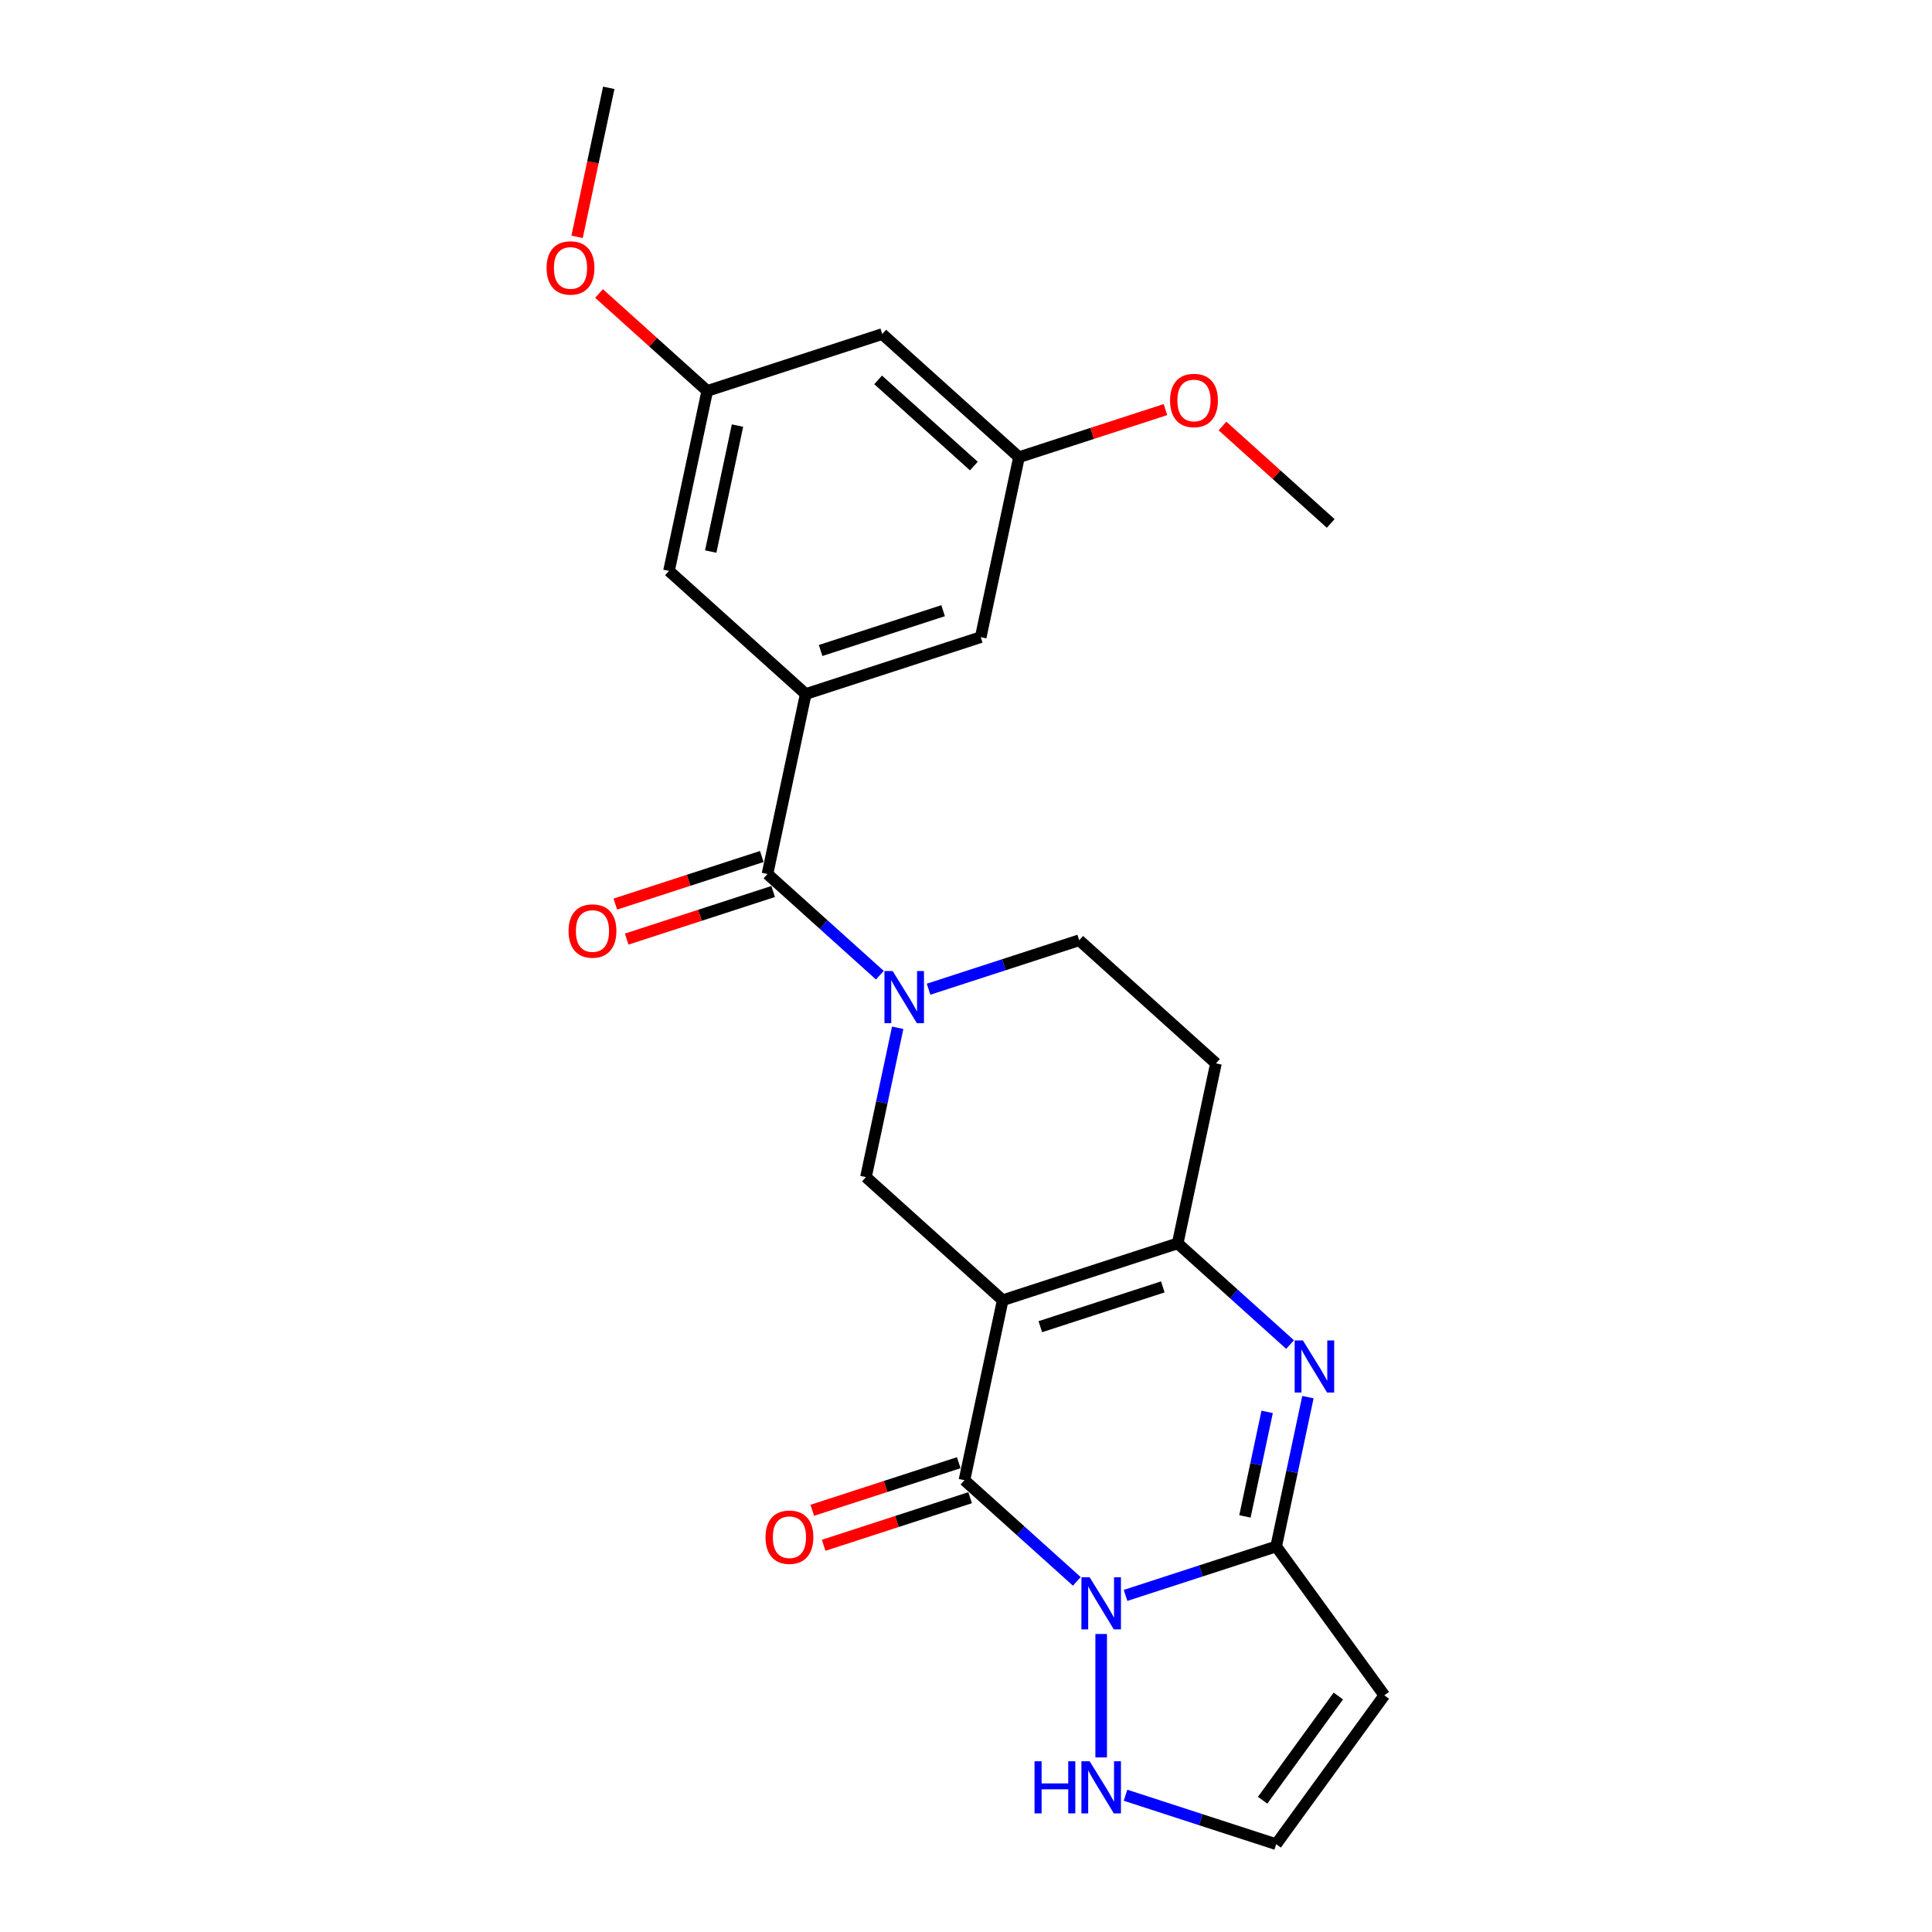 <?xml version='1.0' encoding='iso-8859-1'?>
<svg version='1.1' baseProfile='full'
              xmlns='http://www.w3.org/2000/svg'
                      xmlns:rdkit='http://www.rdkit.org/xml'
                      xmlns:xlink='http://www.w3.org/1999/xlink'
                  xml:space='preserve'
width='1000px' height='1000px' viewBox='0 0 1000 1000'>
<!-- END OF HEADER -->
<rect style='opacity:1.0;fill:#FFFFFF;stroke:none' width='1000' height='1000' x='0' y='0'> </rect>
<path class='bond-1' d='M 518.993,672.992 L 499.192,766.15' style='fill:none;fill-rule:evenodd;stroke:#000000;stroke-width:6px;stroke-linecap:butt;stroke-linejoin:miter;stroke-opacity:1' />
<path class='bond-4' d='M 518.993,672.992 L 609.571,643.562' style='fill:none;fill-rule:evenodd;stroke:#000000;stroke-width:6px;stroke-linecap:butt;stroke-linejoin:miter;stroke-opacity:1' />
<path class='bond-4' d='M 538.466,686.693 L 601.87,666.092' style='fill:none;fill-rule:evenodd;stroke:#000000;stroke-width:6px;stroke-linecap:butt;stroke-linejoin:miter;stroke-opacity:1' />
<path class='bond-7' d='M 518.993,672.992 L 448.217,609.265' style='fill:none;fill-rule:evenodd;stroke:#000000;stroke-width:6px;stroke-linecap:butt;stroke-linejoin:miter;stroke-opacity:1' />
<path class='bond-0' d='M 557.359,818.523 L 528.275,792.336' style='fill:none;fill-rule:evenodd;stroke:#0000FF;stroke-width:6px;stroke-linecap:butt;stroke-linejoin:miter;stroke-opacity:1' />
<path class='bond-0' d='M 528.275,792.336 L 499.192,766.15' style='fill:none;fill-rule:evenodd;stroke:#000000;stroke-width:6px;stroke-linecap:butt;stroke-linejoin:miter;stroke-opacity:1' />
<path class='bond-10' d='M 569.968,845.743 L 569.968,909.645' style='fill:none;fill-rule:evenodd;stroke:#0000FF;stroke-width:6px;stroke-linecap:butt;stroke-linejoin:miter;stroke-opacity:1' />
<path class='bond-26' d='M 582.578,825.779 L 621.562,813.113' style='fill:none;fill-rule:evenodd;stroke:#0000FF;stroke-width:6px;stroke-linecap:butt;stroke-linejoin:miter;stroke-opacity:1' />
<path class='bond-26' d='M 621.562,813.113 L 660.545,800.446' style='fill:none;fill-rule:evenodd;stroke:#000000;stroke-width:6px;stroke-linecap:butt;stroke-linejoin:miter;stroke-opacity:1' />
<path class='bond-14' d='M 496.249,757.092 L 458.342,769.409' style='fill:none;fill-rule:evenodd;stroke:#000000;stroke-width:6px;stroke-linecap:butt;stroke-linejoin:miter;stroke-opacity:1' />
<path class='bond-14' d='M 458.342,769.409 L 420.434,781.726' style='fill:none;fill-rule:evenodd;stroke:#FF0000;stroke-width:6px;stroke-linecap:butt;stroke-linejoin:miter;stroke-opacity:1' />
<path class='bond-14' d='M 502.135,775.207 L 464.228,787.524' style='fill:none;fill-rule:evenodd;stroke:#000000;stroke-width:6px;stroke-linecap:butt;stroke-linejoin:miter;stroke-opacity:1' />
<path class='bond-14' d='M 464.228,787.524 L 426.32,799.841' style='fill:none;fill-rule:evenodd;stroke:#FF0000;stroke-width:6px;stroke-linecap:butt;stroke-linejoin:miter;stroke-opacity:1' />
<path class='bond-2' d='M 660.545,800.446 L 668.76,761.801' style='fill:none;fill-rule:evenodd;stroke:#000000;stroke-width:6px;stroke-linecap:butt;stroke-linejoin:miter;stroke-opacity:1' />
<path class='bond-2' d='M 668.76,761.801 L 676.974,723.156' style='fill:none;fill-rule:evenodd;stroke:#0000FF;stroke-width:6px;stroke-linecap:butt;stroke-linejoin:miter;stroke-opacity:1' />
<path class='bond-2' d='M 644.378,784.892 L 650.128,757.841' style='fill:none;fill-rule:evenodd;stroke:#000000;stroke-width:6px;stroke-linecap:butt;stroke-linejoin:miter;stroke-opacity:1' />
<path class='bond-2' d='M 650.128,757.841 L 655.878,730.789' style='fill:none;fill-rule:evenodd;stroke:#0000FF;stroke-width:6px;stroke-linecap:butt;stroke-linejoin:miter;stroke-opacity:1' />
<path class='bond-9' d='M 660.545,800.446 L 716.525,877.496' style='fill:none;fill-rule:evenodd;stroke:#000000;stroke-width:6px;stroke-linecap:butt;stroke-linejoin:miter;stroke-opacity:1' />
<path class='bond-3' d='M 667.737,695.935 L 638.654,669.748' style='fill:none;fill-rule:evenodd;stroke:#0000FF;stroke-width:6px;stroke-linecap:butt;stroke-linejoin:miter;stroke-opacity:1' />
<path class='bond-3' d='M 638.654,669.748 L 609.571,643.562' style='fill:none;fill-rule:evenodd;stroke:#000000;stroke-width:6px;stroke-linecap:butt;stroke-linejoin:miter;stroke-opacity:1' />
<path class='bond-11' d='M 609.571,643.562 L 629.372,550.404' style='fill:none;fill-rule:evenodd;stroke:#000000;stroke-width:6px;stroke-linecap:butt;stroke-linejoin:miter;stroke-opacity:1' />
<path class='bond-5' d='M 464.646,531.974 L 456.432,570.62' style='fill:none;fill-rule:evenodd;stroke:#0000FF;stroke-width:6px;stroke-linecap:butt;stroke-linejoin:miter;stroke-opacity:1' />
<path class='bond-5' d='M 456.432,570.62 L 448.217,609.265' style='fill:none;fill-rule:evenodd;stroke:#000000;stroke-width:6px;stroke-linecap:butt;stroke-linejoin:miter;stroke-opacity:1' />
<path class='bond-6' d='M 455.409,504.754 L 426.326,478.567' style='fill:none;fill-rule:evenodd;stroke:#0000FF;stroke-width:6px;stroke-linecap:butt;stroke-linejoin:miter;stroke-opacity:1' />
<path class='bond-6' d='M 426.326,478.567 L 397.243,452.381' style='fill:none;fill-rule:evenodd;stroke:#000000;stroke-width:6px;stroke-linecap:butt;stroke-linejoin:miter;stroke-opacity:1' />
<path class='bond-13' d='M 480.628,512.011 L 519.612,499.344' style='fill:none;fill-rule:evenodd;stroke:#0000FF;stroke-width:6px;stroke-linecap:butt;stroke-linejoin:miter;stroke-opacity:1' />
<path class='bond-13' d='M 519.612,499.344 L 558.596,486.677' style='fill:none;fill-rule:evenodd;stroke:#000000;stroke-width:6px;stroke-linecap:butt;stroke-linejoin:miter;stroke-opacity:1' />
<path class='bond-8' d='M 397.243,452.381 L 417.044,359.223' style='fill:none;fill-rule:evenodd;stroke:#000000;stroke-width:6px;stroke-linecap:butt;stroke-linejoin:miter;stroke-opacity:1' />
<path class='bond-17' d='M 394.299,443.323 L 356.392,455.64' style='fill:none;fill-rule:evenodd;stroke:#000000;stroke-width:6px;stroke-linecap:butt;stroke-linejoin:miter;stroke-opacity:1' />
<path class='bond-17' d='M 356.392,455.64 L 318.484,467.957' style='fill:none;fill-rule:evenodd;stroke:#FF0000;stroke-width:6px;stroke-linecap:butt;stroke-linejoin:miter;stroke-opacity:1' />
<path class='bond-17' d='M 400.186,461.438 L 362.278,473.755' style='fill:none;fill-rule:evenodd;stroke:#000000;stroke-width:6px;stroke-linecap:butt;stroke-linejoin:miter;stroke-opacity:1' />
<path class='bond-17' d='M 362.278,473.755 L 324.37,486.072' style='fill:none;fill-rule:evenodd;stroke:#FF0000;stroke-width:6px;stroke-linecap:butt;stroke-linejoin:miter;stroke-opacity:1' />
<path class='bond-15' d='M 417.044,359.223 L 507.621,329.793' style='fill:none;fill-rule:evenodd;stroke:#000000;stroke-width:6px;stroke-linecap:butt;stroke-linejoin:miter;stroke-opacity:1' />
<path class='bond-15' d='M 424.744,336.693 L 488.148,316.092' style='fill:none;fill-rule:evenodd;stroke:#000000;stroke-width:6px;stroke-linecap:butt;stroke-linejoin:miter;stroke-opacity:1' />
<path class='bond-16' d='M 417.044,359.223 L 346.268,295.496' style='fill:none;fill-rule:evenodd;stroke:#000000;stroke-width:6px;stroke-linecap:butt;stroke-linejoin:miter;stroke-opacity:1' />
<path class='bond-27' d='M 716.525,877.496 L 660.545,954.545' style='fill:none;fill-rule:evenodd;stroke:#000000;stroke-width:6px;stroke-linecap:butt;stroke-linejoin:miter;stroke-opacity:1' />
<path class='bond-27' d='M 692.718,877.857 L 653.533,931.792' style='fill:none;fill-rule:evenodd;stroke:#000000;stroke-width:6px;stroke-linecap:butt;stroke-linejoin:miter;stroke-opacity:1' />
<path class='bond-12' d='M 582.578,929.212 L 621.562,941.879' style='fill:none;fill-rule:evenodd;stroke:#0000FF;stroke-width:6px;stroke-linecap:butt;stroke-linejoin:miter;stroke-opacity:1' />
<path class='bond-12' d='M 621.562,941.879 L 660.545,954.545' style='fill:none;fill-rule:evenodd;stroke:#000000;stroke-width:6px;stroke-linecap:butt;stroke-linejoin:miter;stroke-opacity:1' />
<path class='bond-25' d='M 629.372,550.404 L 558.596,486.677' style='fill:none;fill-rule:evenodd;stroke:#000000;stroke-width:6px;stroke-linecap:butt;stroke-linejoin:miter;stroke-opacity:1' />
<path class='bond-19' d='M 507.621,329.793 L 527.422,236.636' style='fill:none;fill-rule:evenodd;stroke:#000000;stroke-width:6px;stroke-linecap:butt;stroke-linejoin:miter;stroke-opacity:1' />
<path class='bond-20' d='M 346.268,295.496 L 366.069,202.339' style='fill:none;fill-rule:evenodd;stroke:#000000;stroke-width:6px;stroke-linecap:butt;stroke-linejoin:miter;stroke-opacity:1' />
<path class='bond-20' d='M 367.869,285.483 L 381.73,220.273' style='fill:none;fill-rule:evenodd;stroke:#000000;stroke-width:6px;stroke-linecap:butt;stroke-linejoin:miter;stroke-opacity:1' />
<path class='bond-18' d='M 456.646,172.909 L 366.069,202.339' style='fill:none;fill-rule:evenodd;stroke:#000000;stroke-width:6px;stroke-linecap:butt;stroke-linejoin:miter;stroke-opacity:1' />
<path class='bond-28' d='M 456.646,172.909 L 527.422,236.636' style='fill:none;fill-rule:evenodd;stroke:#000000;stroke-width:6px;stroke-linecap:butt;stroke-linejoin:miter;stroke-opacity:1' />
<path class='bond-28' d='M 454.517,196.623 L 504.06,241.232' style='fill:none;fill-rule:evenodd;stroke:#000000;stroke-width:6px;stroke-linecap:butt;stroke-linejoin:miter;stroke-opacity:1' />
<path class='bond-21' d='M 527.422,236.636 L 565.33,224.319' style='fill:none;fill-rule:evenodd;stroke:#000000;stroke-width:6px;stroke-linecap:butt;stroke-linejoin:miter;stroke-opacity:1' />
<path class='bond-21' d='M 565.33,224.319 L 603.237,212.002' style='fill:none;fill-rule:evenodd;stroke:#FF0000;stroke-width:6px;stroke-linecap:butt;stroke-linejoin:miter;stroke-opacity:1' />
<path class='bond-22' d='M 366.069,202.339 L 338.062,177.121' style='fill:none;fill-rule:evenodd;stroke:#000000;stroke-width:6px;stroke-linecap:butt;stroke-linejoin:miter;stroke-opacity:1' />
<path class='bond-22' d='M 338.062,177.121 L 310.055,151.904' style='fill:none;fill-rule:evenodd;stroke:#FF0000;stroke-width:6px;stroke-linecap:butt;stroke-linejoin:miter;stroke-opacity:1' />
<path class='bond-23' d='M 632.761,220.497 L 660.768,245.715' style='fill:none;fill-rule:evenodd;stroke:#FF0000;stroke-width:6px;stroke-linecap:butt;stroke-linejoin:miter;stroke-opacity:1' />
<path class='bond-23' d='M 660.768,245.715 L 688.776,270.932' style='fill:none;fill-rule:evenodd;stroke:#000000;stroke-width:6px;stroke-linecap:butt;stroke-linejoin:miter;stroke-opacity:1' />
<path class='bond-24' d='M 298.698,122.593 L 306.896,84.024' style='fill:none;fill-rule:evenodd;stroke:#FF0000;stroke-width:6px;stroke-linecap:butt;stroke-linejoin:miter;stroke-opacity:1' />
<path class='bond-24' d='M 306.896,84.024 L 315.094,45.455' style='fill:none;fill-rule:evenodd;stroke:#000000;stroke-width:6px;stroke-linecap:butt;stroke-linejoin:miter;stroke-opacity:1' />
<path  class='atom-1' d='M 564.006 816.391
L 572.844 830.677
Q 573.721 832.086, 575.13 834.638
Q 576.54 837.191, 576.616 837.343
L 576.616 816.391
L 580.197 816.391
L 580.197 843.362
L 576.502 843.362
L 567.016 827.743
Q 565.911 825.915, 564.73 823.819
Q 563.587 821.724, 563.244 821.077
L 563.244 843.362
L 559.74 843.362
L 559.74 816.391
L 564.006 816.391
' fill='#0000FF'/>
<path  class='atom-4' d='M 674.385 693.803
L 683.223 708.089
Q 684.099 709.498, 685.509 712.051
Q 686.918 714.603, 686.994 714.756
L 686.994 693.803
L 690.575 693.803
L 690.575 720.775
L 686.88 720.775
L 677.394 705.156
Q 676.29 703.327, 675.109 701.232
Q 673.966 699.136, 673.623 698.489
L 673.623 720.775
L 670.118 720.775
L 670.118 693.803
L 674.385 693.803
' fill='#0000FF'/>
<path  class='atom-6' d='M 462.057 502.622
L 470.895 516.908
Q 471.771 518.317, 473.181 520.87
Q 474.59 523.422, 474.666 523.574
L 474.666 502.622
L 478.247 502.622
L 478.247 529.594
L 474.552 529.594
L 465.066 513.974
Q 463.961 512.146, 462.78 510.051
Q 461.638 507.955, 461.295 507.308
L 461.295 529.594
L 457.79 529.594
L 457.79 502.622
L 462.057 502.622
' fill='#0000FF'/>
<path  class='atom-11' d='M 535.473 911.629
L 539.13 911.629
L 539.13 923.096
L 552.921 923.096
L 552.921 911.629
L 556.578 911.629
L 556.578 938.601
L 552.921 938.601
L 552.921 926.144
L 539.13 926.144
L 539.13 938.601
L 535.473 938.601
L 535.473 911.629
' fill='#0000FF'/>
<path  class='atom-11' d='M 564.006 911.629
L 572.844 925.915
Q 573.721 927.325, 575.13 929.877
Q 576.54 932.429, 576.616 932.582
L 576.616 911.629
L 580.197 911.629
L 580.197 938.601
L 576.502 938.601
L 567.016 922.982
Q 565.911 921.153, 564.73 919.058
Q 563.587 916.963, 563.244 916.315
L 563.244 938.601
L 559.74 938.601
L 559.74 911.629
L 564.006 911.629
' fill='#0000FF'/>
<path  class='atom-15' d='M 396.234 795.656
Q 396.234 789.18, 399.434 785.561
Q 402.634 781.942, 408.615 781.942
Q 414.596 781.942, 417.796 785.561
Q 420.996 789.18, 420.996 795.656
Q 420.996 802.208, 417.758 805.942
Q 414.52 809.637, 408.615 809.637
Q 402.672 809.637, 399.434 805.942
Q 396.234 802.247, 396.234 795.656
M 408.615 806.589
Q 412.729 806.589, 414.939 803.847
Q 417.186 801.066, 417.186 795.656
Q 417.186 790.361, 414.939 787.694
Q 412.729 784.989, 408.615 784.989
Q 404.501 784.989, 402.253 787.656
Q 400.043 790.323, 400.043 795.656
Q 400.043 801.104, 402.253 803.847
Q 404.501 806.589, 408.615 806.589
' fill='#FF0000'/>
<path  class='atom-18' d='M 294.284 481.887
Q 294.284 475.411, 297.484 471.792
Q 300.684 468.173, 306.665 468.173
Q 312.646 468.173, 315.846 471.792
Q 319.046 475.411, 319.046 481.887
Q 319.046 488.44, 315.808 492.173
Q 312.57 495.868, 306.665 495.868
Q 300.722 495.868, 297.484 492.173
Q 294.284 488.478, 294.284 481.887
M 306.665 492.821
Q 310.78 492.821, 312.989 490.078
Q 315.237 487.297, 315.237 481.887
Q 315.237 476.592, 312.989 473.925
Q 310.78 471.221, 306.665 471.221
Q 302.551 471.221, 300.303 473.887
Q 298.094 476.554, 298.094 481.887
Q 298.094 487.335, 300.303 490.078
Q 302.551 492.821, 306.665 492.821
' fill='#FF0000'/>
<path  class='atom-22' d='M 605.618 207.282
Q 605.618 200.805, 608.818 197.186
Q 612.018 193.567, 617.999 193.567
Q 623.98 193.567, 627.18 197.186
Q 630.38 200.805, 630.38 207.282
Q 630.38 213.834, 627.142 217.567
Q 623.904 221.263, 617.999 221.263
Q 612.057 221.263, 608.818 217.567
Q 605.618 213.872, 605.618 207.282
M 617.999 218.215
Q 622.114 218.215, 624.323 215.472
Q 626.571 212.691, 626.571 207.282
Q 626.571 201.986, 624.323 199.32
Q 622.114 196.615, 617.999 196.615
Q 613.885 196.615, 611.638 199.281
Q 609.428 201.948, 609.428 207.282
Q 609.428 212.729, 611.638 215.472
Q 613.885 218.215, 617.999 218.215
' fill='#FF0000'/>
<path  class='atom-23' d='M 282.912 138.688
Q 282.912 132.212, 286.112 128.593
Q 289.312 124.974, 295.293 124.974
Q 301.274 124.974, 304.474 128.593
Q 307.674 132.212, 307.674 138.688
Q 307.674 145.241, 304.436 148.974
Q 301.198 152.669, 295.293 152.669
Q 289.35 152.669, 286.112 148.974
Q 282.912 145.279, 282.912 138.688
M 295.293 149.621
Q 299.407 149.621, 301.617 146.879
Q 303.864 144.098, 303.864 138.688
Q 303.864 133.393, 301.617 130.726
Q 299.407 128.021, 295.293 128.021
Q 291.179 128.021, 288.931 130.688
Q 286.721 133.355, 286.721 138.688
Q 286.721 144.136, 288.931 146.879
Q 291.179 149.621, 295.293 149.621
' fill='#FF0000'/>
</svg>
